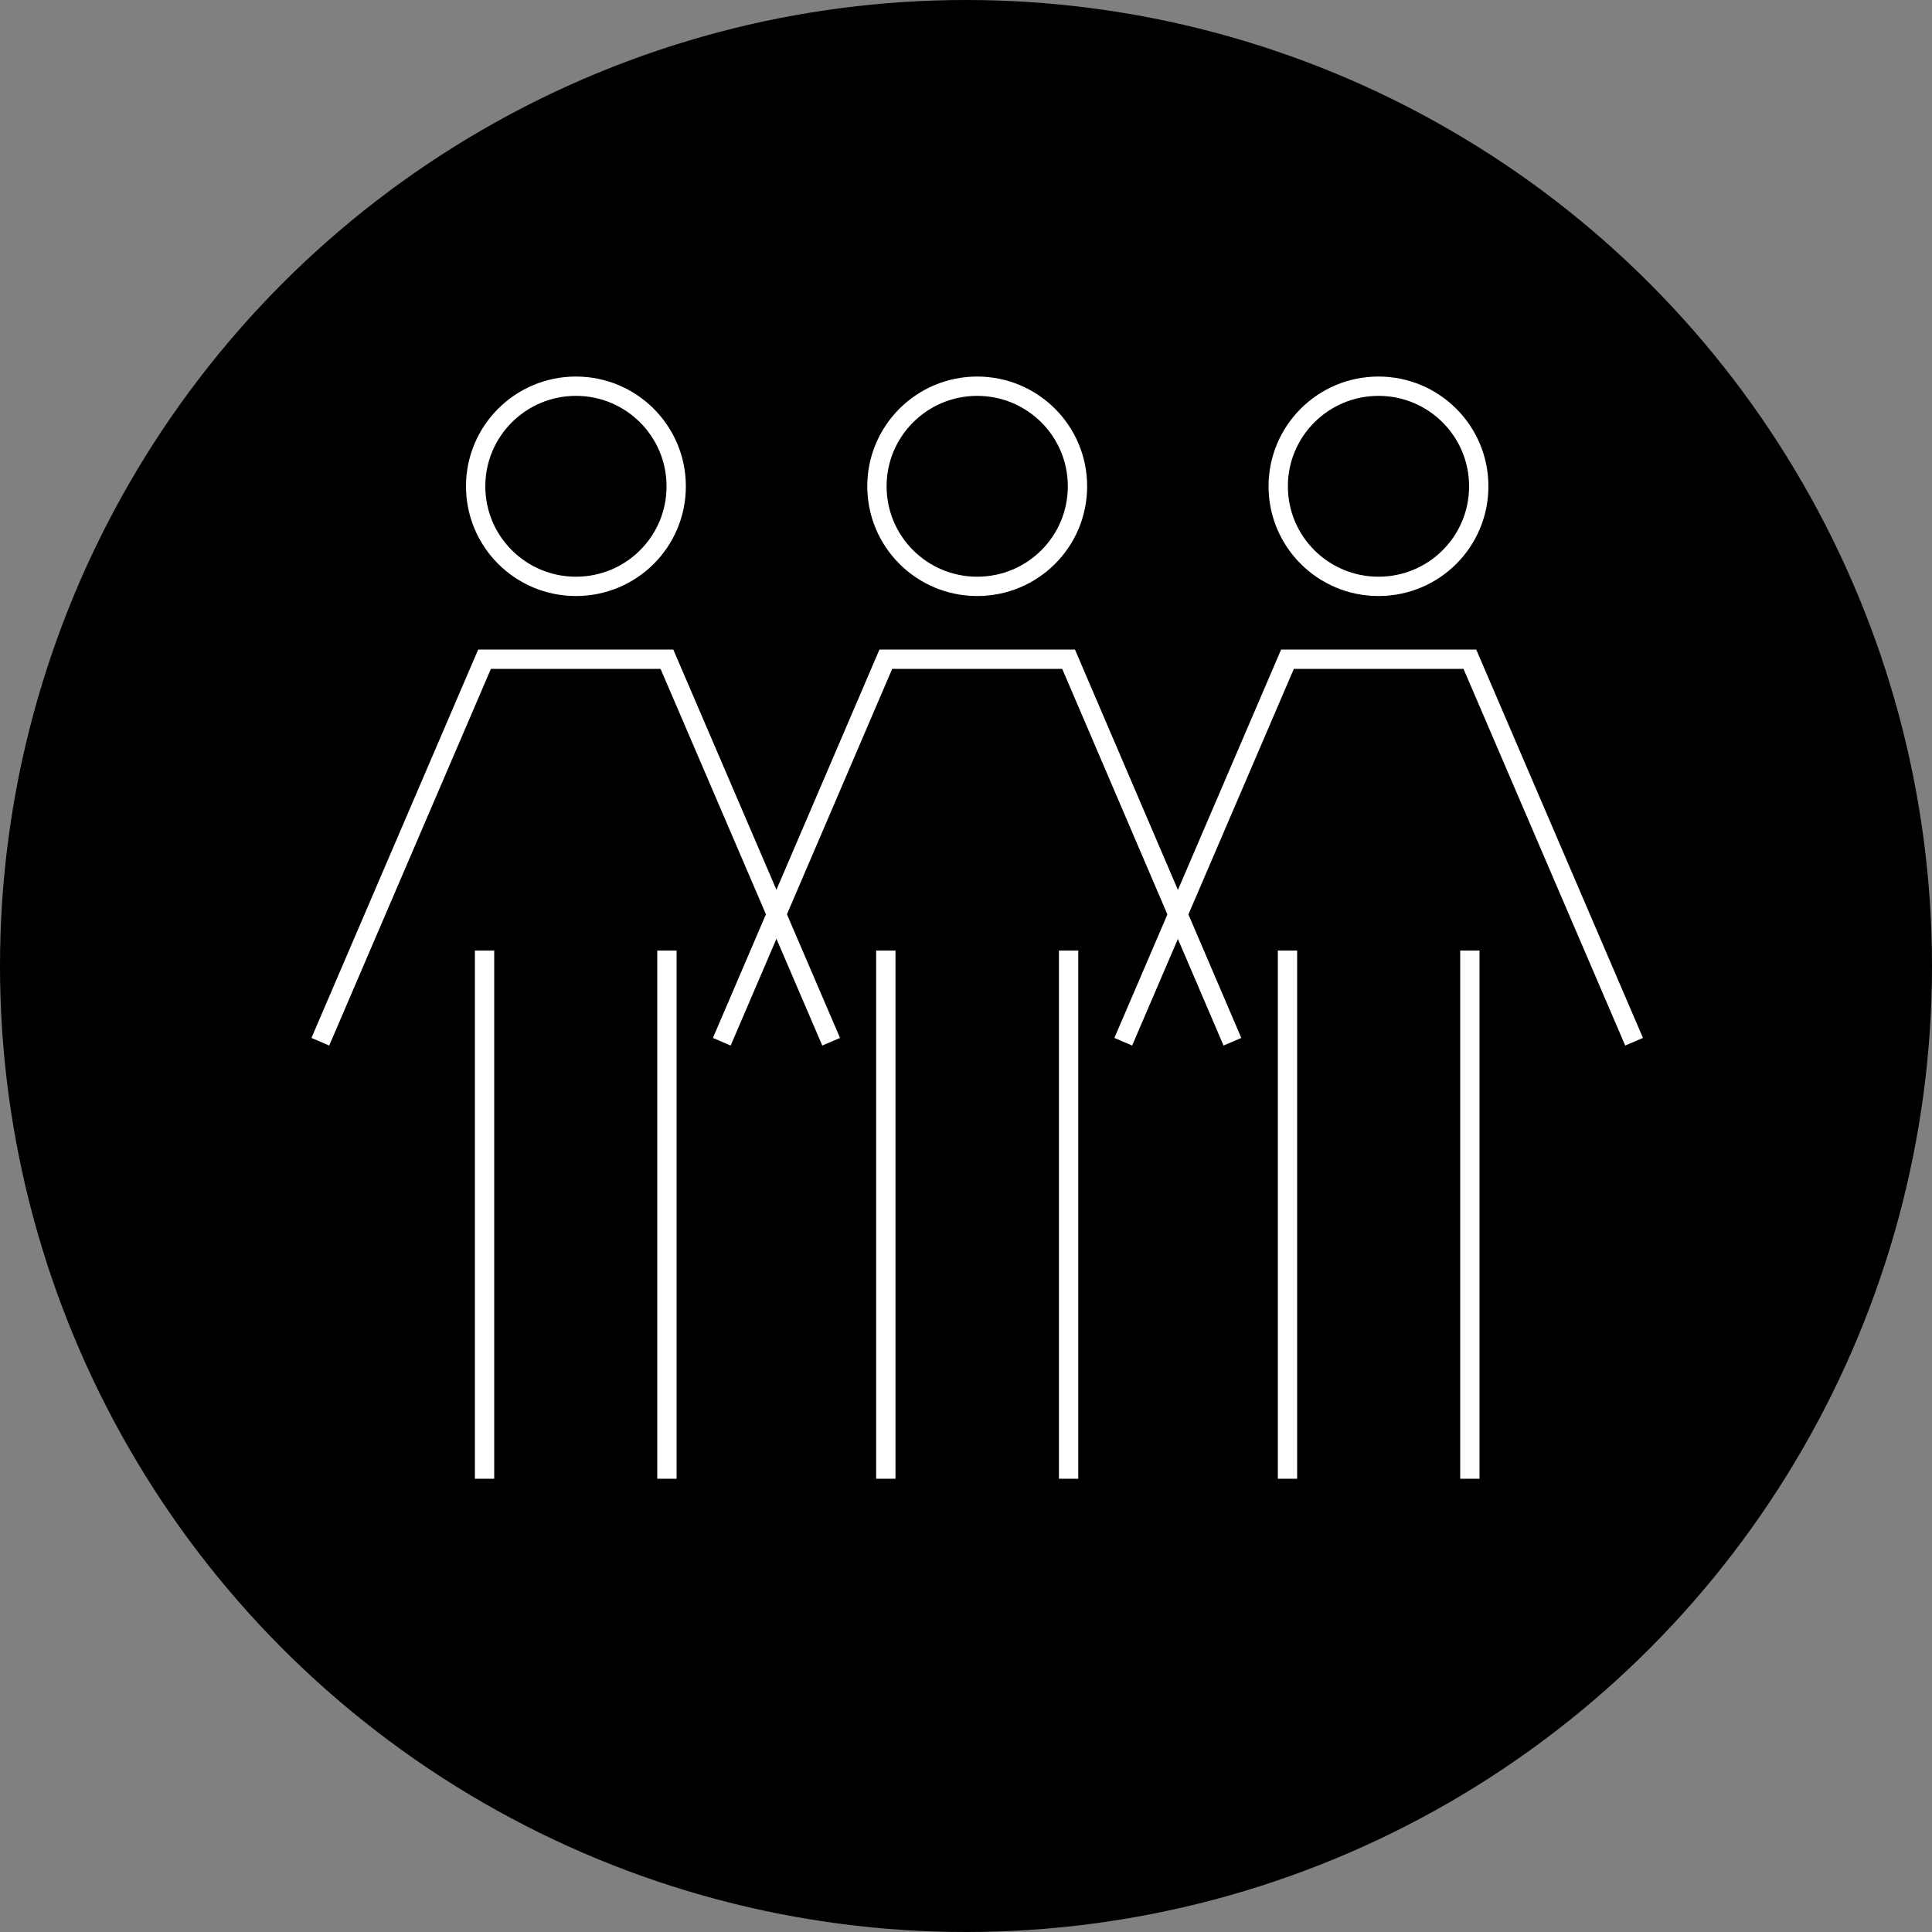 <?xml version="1.0" encoding="UTF-8"?><svg xmlns="http://www.w3.org/2000/svg" viewBox="0 0 100 100"><rect x="0" y="0" width="100" height="100" fill="#808080" stroke="none"/><defs><style>.cls-1{fill:none;stroke:#fff;stroke-miterlimit:10;}.cls-2{stroke-width:0px;}</style></defs><g id="Background"><circle class="cls-2" cx="50" cy="50" r="50"/></g><g id="Graph"><path class="cls-1" d="M35,25.17c0,2.87-2.32,5.18-5.19,5.18s-5.19-2.32-5.19-5.18,2.32-5.18,5.19-5.18,5.19,2.32,5.19,5.18h0Z"/><line class="cls-1" x1="34.52" y1="49.2" x2="34.52" y2="76.54"/><line class="cls-1" x1="25.08" y1="49.2" x2="25.08" y2="76.54"/><polyline class="cls-1" points="43.02 53.92 34.52 34.12 25.08 34.12 16.58 53.92"/><line class="cls-1" x1="55.31" y1="49.2" x2="55.31" y2="76.54"/><line class="cls-1" x1="45.85" y1="49.2" x2="45.85" y2="76.54"/><polyline class="cls-1" points="63.79 53.92 55.31 34.12 45.85 34.12 37.36 53.92"/><path class="cls-1" d="M55.77,25.17c0,2.87-2.32,5.18-5.19,5.18s-5.19-2.32-5.19-5.18,2.32-5.18,5.19-5.18,5.19,2.32,5.19,5.18h0Z"/><line class="cls-1" x1="76.08" y1="49.2" x2="76.08" y2="76.54"/><line class="cls-1" x1="66.64" y1="49.2" x2="66.64" y2="76.54"/><polyline class="cls-1" points="84.58 53.92 76.08 34.12 66.64 34.12 58.14 53.92"/><path class="cls-1" d="M76.54,25.17c0,2.87-2.32,5.18-5.19,5.18s-5.19-2.32-5.19-5.18,2.32-5.18,5.19-5.18,5.19,2.32,5.19,5.18h0Z"/></g></svg>